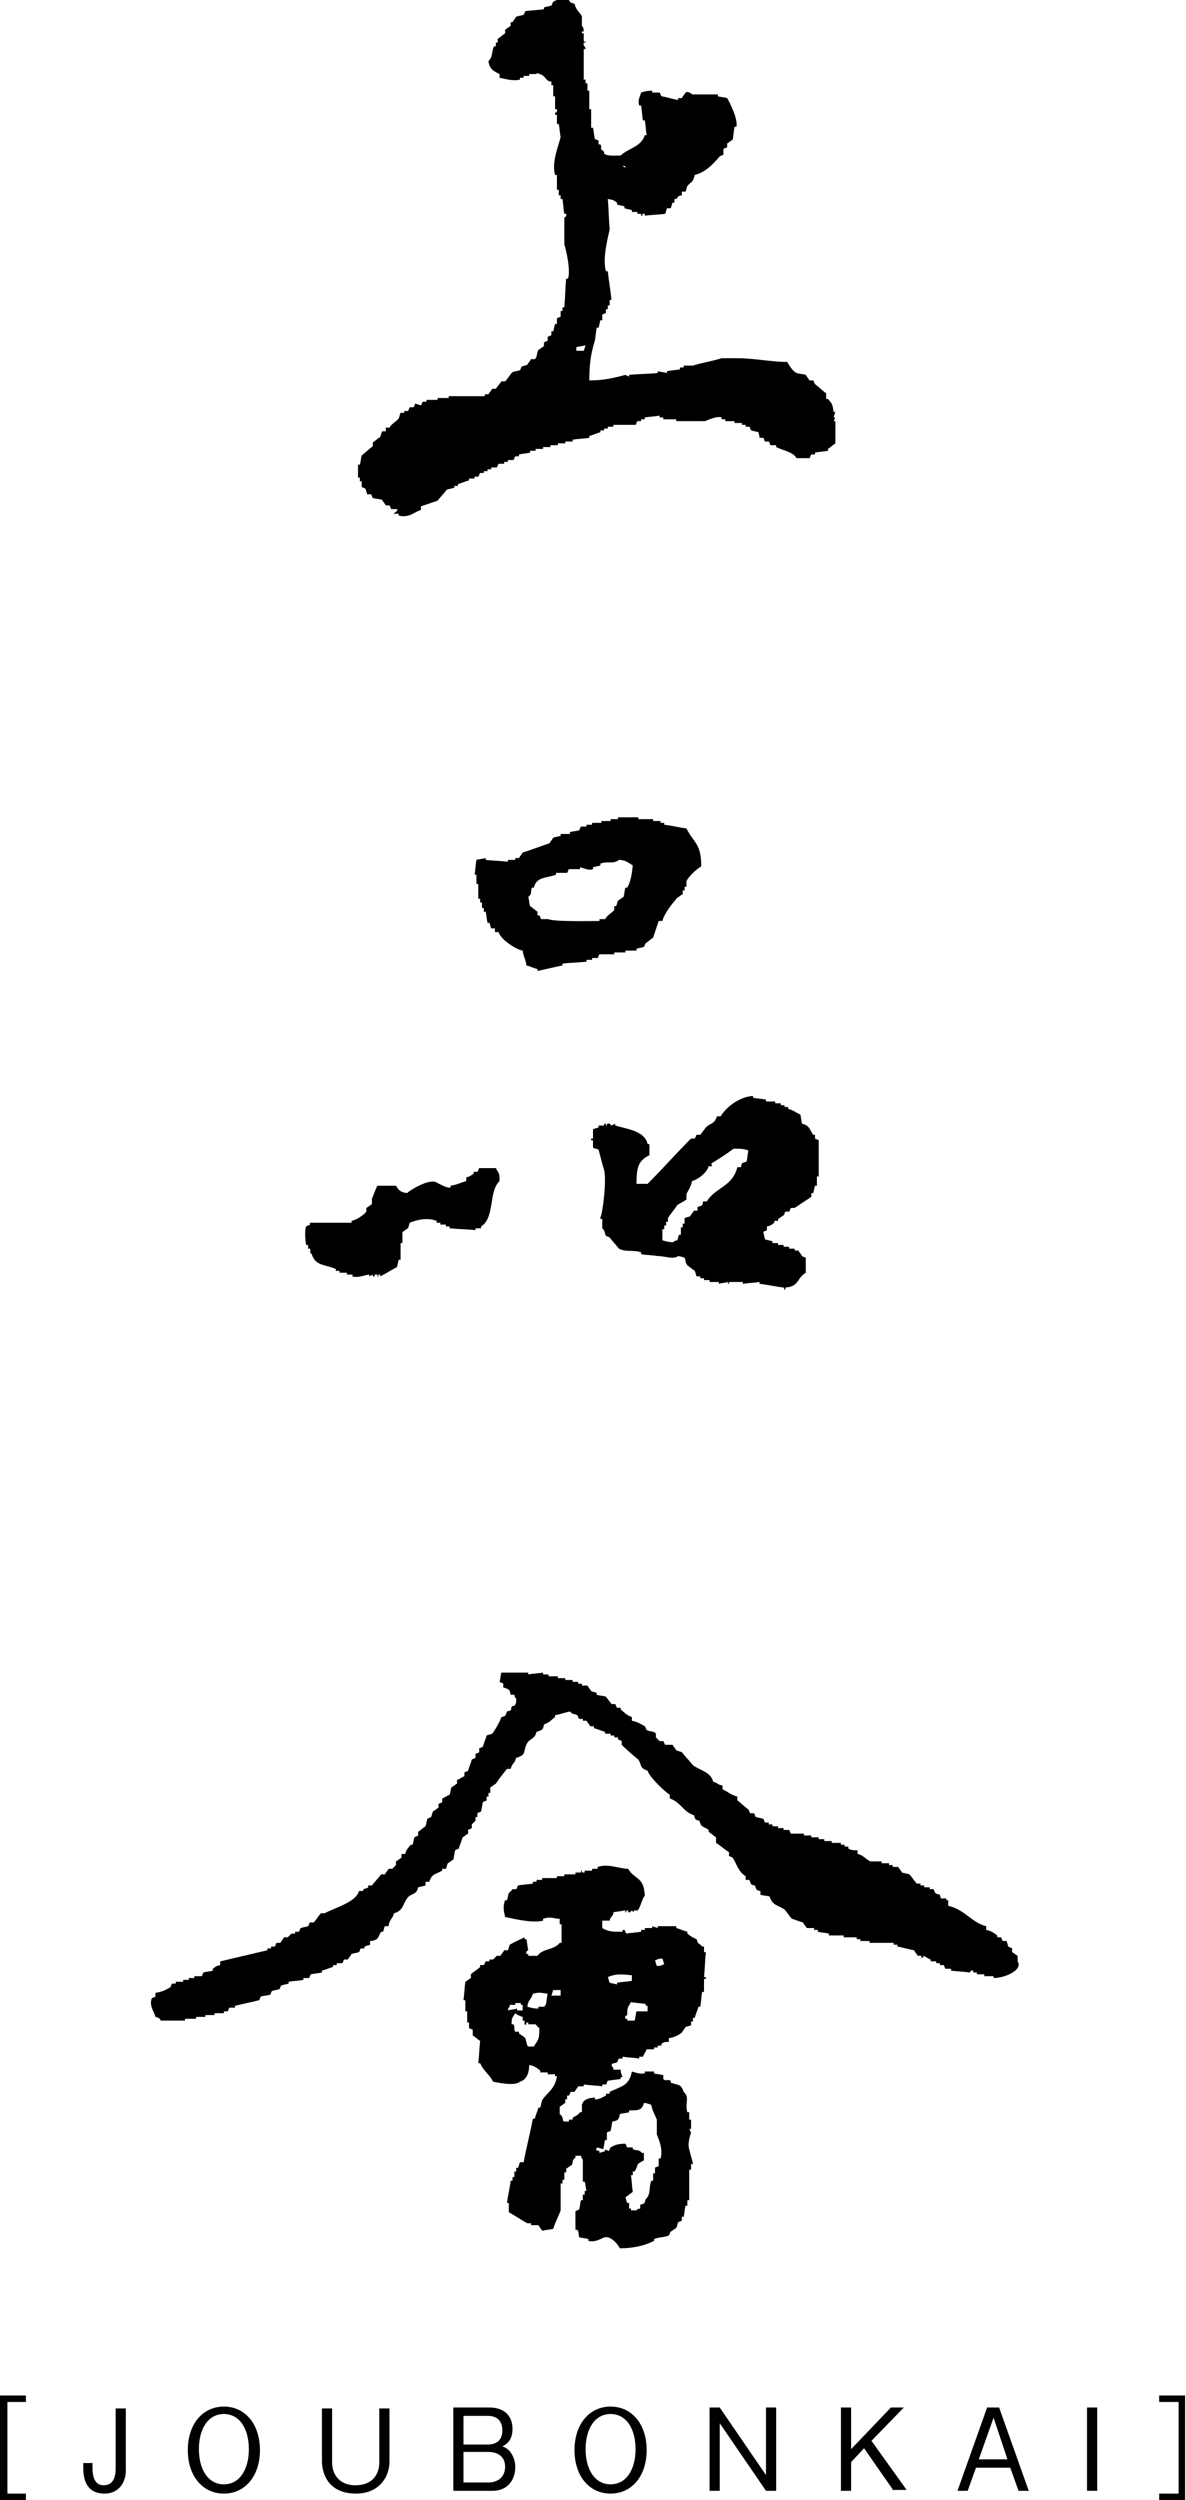 <?xml version="1.0" encoding="utf-8"?>
<!-- Generator: Adobe Illustrator 28.0.0, SVG Export Plug-In . SVG Version: 6.00 Build 0)  -->
<svg version="1.1" id="レイヤー_1" xmlns="http://www.w3.org/2000/svg" xmlns:xlink="http://www.w3.org/1999/xlink" x="0px"
	 y="0px" viewBox="0 0 128.2 270.1" style="enable-background:new 0 0 128.2 270.1;" xml:space="preserve">
<style type="text/css">
	.st0{fill-rule:evenodd;clip-rule:evenodd;}
</style>
<g>
	<g>
		<path d="M2.8,269.4v0.7H0v-11.3h2.8v0.7H0.8v9.9H2.8z"/>
		<path d="M11.3,269.4c-2.1,0-2.3-1.8-2.3-2.8v-0.5H10v0.5c0,0.7,0.1,1.9,1.2,1.9c1.2,0,1.3-1.2,1.3-1.8v-6.5h1.1v6.4
			C13.7,268.1,12.9,269.4,11.3,269.4z"/>
		<path d="M24.2,269.4c-2.3,0-3.9-1.9-3.9-4.7c0-2.8,1.6-4.7,3.9-4.7c2.3,0,3.9,1.9,3.9,4.7C28.1,267.5,26.5,269.4,24.2,269.4z
			 M24.2,260.8c-1.7,0-2.7,1.6-2.7,3.8s1,3.8,2.7,3.8c1.7,0,2.7-1.6,2.7-3.8C26.9,262.4,25.9,260.8,24.2,260.8z"/>
		<path d="M38.5,269.4c-3.4,0-3.7-2.7-3.7-3.5v-5.7h1.1v5.9c0,1.1,0.7,2.4,2.5,2.4c2.4,0,2.6-1.9,2.6-2.4v-5.9h1.1v5.7
			C42.1,267.8,40.8,269.4,38.5,269.4z"/>
		<path d="M53.2,269.1H49v-9h3.9c1.8,0,2.5,1.1,2.5,2.3c0,1.3-0.7,1.7-1.1,1.9c0.3,0.1,0.7,0.3,1,0.8c0.3,0.5,0.4,1,0.4,1.4
			C55.7,267.8,55,269.1,53.2,269.1z M52.7,261h-2.6v3.1h2.6c1,0,1.6-0.5,1.6-1.5C54.3,261.5,53.7,261,52.7,261z M52.8,264.9h-2.7
			v3.3h2.7c0.9,0,1.8-0.5,1.8-1.7C54.6,265.4,53.8,264.9,52.8,264.9z"/>
		<path d="M66,269.4c-2.3,0-3.9-1.9-3.9-4.7c0-2.8,1.6-4.7,3.9-4.7c2.3,0,3.9,1.9,3.9,4.7C69.9,267.5,68.3,269.4,66,269.4z
			 M66,260.8c-1.7,0-2.7,1.6-2.7,3.8s1,3.8,2.7,3.8c1.7,0,2.7-1.6,2.7-3.8C68.7,262.4,67.7,260.8,66,260.8z"/>
		<path d="M82.8,269.1l-5-7.3v7.3h-1.1v-9h1.1l5,7.3v-7.3h1.1v9H82.8z"/>
		<path d="M96.6,269.1l-3.2-4.6l-1.4,1.5v3.1h-1.1v-9h1.1v4.5l4.3-4.5h1.4l-3.5,3.6l3.8,5.3H96.6z"/>
		<path d="M110.1,269.1l-0.9-2.5h-3.7l-0.9,2.5h-1.1l3.2-9h1.3l3.2,9H110.1z M107.4,261.2l-1.6,4.5h3.1L107.4,261.2z"/>
		<path d="M117.5,269.1v-9h1.1v9H117.5z"/>
		<path d="M125.3,259.5v-0.7h2.8v11.3h-2.8v-0.7h2.1v-9.9H125.3z"/>
	</g>
</g>
<path class="st0" d="M62.1,0.4c0.2,0.8,0.6,0.9,0.8,1.4c0,0.3,0,0.7,0,1c0,0,0.2,0.1,0.2,0.6c-0.1,0-0.1,0-0.2,0c0,0.1,0,0.1,0,0.2
	c0.1,0,0.1,0,0.2,0c0,0.3,0,0.5,0,0.8c0.1,0.3,0.2-0.1,0.2,0.2c-0.1,0-0.1,0-0.2,0C63,5,63.3,5,63.3,5.3c-0.1,0-0.1,0-0.2,0
	c0,1.1,0,2.2,0,3.3c0.1,0,0.1,0,0.2,0c0,0.1,0,0.3,0,0.4c0.1,0,0.1,0,0.2,0c0,0.3,0,0.5,0,0.8c0.1,0,0.1,0,0.2,0c0,0.7,0,1.3,0,2
	c0.1,0,0.1,0,0.2,0c0,0.7,0,1.3,0,2c0.1,0,0.1,0,0.2,0c0.1,0.4,0.1,0.8,0.2,1.2c0.1,0.1,0.3,0.1,0.4,0.2c0,0.1,0,0.3,0,0.4
	c0.1,0,0.1,0,0.2,0c0.3,0.7-0.3,0.2,0.4,0.8c0,0.1,0,0.1,0,0.2c0.4,0.3,1.1,0.2,1.8,0.2c0.8-0.8,2.2-0.9,2.6-2.2c0.1,0,0.1,0,0.2,0
	c-0.1-0.5-0.1-1.1-0.2-1.6c-0.1,0-0.1,0-0.2,0c-0.1-0.5-0.1-1-0.2-1.6c-0.1,0-0.1,0-0.2,0c-0.2-0.6,0.1-1,0.2-1.4
	c0.3-0.1,0.6-0.2,1.2-0.2c0,0.1,0,0.1,0,0.2c0.3,0,0.5,0,0.8,0c0.1,0.1,0.1,0.3,0.2,0.4c0.6,0.1,1.2,0.3,1.8,0.4c0-0.1,0-0.1,0-0.2
	c0.1,0,0.3,0,0.4,0c0.1-0.2,0.3-0.4,0.4-0.6c0.4-0.2,0.6,0.2,0.8,0.2c0.9,0,1.8,0,2.7,0c0,0.1,0,0.1,0,0.2c0.3,0.1,0.7,0.1,1,0.2
	c0.3,0.5,1.2,2.3,1,3.1c-0.1,0-0.1,0-0.2,0c-0.1,0.5-0.1,0.9-0.2,1.4c-0.2,0.1-0.4,0.3-0.6,0.4c0,0.1,0,0.3,0,0.4
	c-0.1,0.1-0.3,0.1-0.4,0.2c0,0.2,0,0.4,0,0.6c-0.1,0.1-0.3,0.1-0.4,0.2c-0.7,0.8-1.5,1.7-2.7,2c-0.2,0.9-0.4,0.7-0.8,1.2
	c-0.1,0.2-0.1,0.4-0.2,0.6c-0.1,0-0.3,0-0.4,0c0,0.1,0,0.3,0,0.4c-0.5,0.1-0.3,0.1-0.6,0.4c-0.1,0-0.1,0-0.2,0c0,0.1,0,0.3,0,0.4
	c-0.1,0-0.1,0-0.2,0c-0.1,0.2-0.1,0.4-0.2,0.6c-0.1,0-0.3,0-0.4,0c-0.1,0.2-0.1,0.4-0.2,0.6c-0.7,0.1-1.4,0.1-2.2,0.2
	c0-0.1,0-0.1,0-0.2c-0.1,0-0.1,0-0.2,0c-0.2,0.1,0.1,0.3-0.2,0.2c0-0.1,0-0.1,0-0.2c-0.1,0-0.3,0-0.4,0c0-0.1,0-0.1,0-0.2
	c-0.2,0-0.4,0-0.6,0c0-0.1,0-0.1,0-0.2c-0.3-0.1-0.5-0.1-0.8-0.2c0-0.1,0-0.1,0-0.2c-0.3-0.1-0.5-0.1-0.8-0.2c0-0.1,0-0.1,0-0.2
	c-0.4-0.3-0.4-0.3-1-0.4c0.1,1.1,0.1,2.2,0.2,3.3c-0.2,0.9-0.8,3.2-0.4,4.5c0.1,0,0.1,0,0.2,0c0.1,1,0.3,2.1,0.4,3.1
	c-0.1,0-0.1,0-0.2,0c0,0.2,0,0.4,0,0.6c-0.1,0-0.1,0-0.2,0c0,0.1,0,0.3,0,0.4c-0.1,0-0.1,0-0.2,0c0,0.1,0,0.3,0,0.4
	c-0.1,0.1-0.3,0.1-0.4,0.2c0,0.2,0,0.4,0,0.6c-0.1,0-0.1,0-0.2,0c-0.1,0.3-0.1,0.5-0.2,0.8c-0.1,0-0.1,0-0.2,0
	c-0.1,0.5-0.1,0.9-0.2,1.4c-0.4,1.3-0.6,2.4-0.6,4.3c1.6,0,2.8-0.3,3.9-0.6c0.1,0.1,0.3,0.1,0.4,0.2c0-0.1,0-0.1,0-0.2
	c1-0.1,2.1-0.1,3.1-0.2c0-0.1,0-0.1,0-0.2c0.3,0.1,0.7,0.1,1,0.2c0-0.1,0-0.1,0-0.2c0.5-0.1,0.9-0.1,1.4-0.2c0-0.1,0-0.1,0-0.2
	c0.1,0,0.3,0,0.4,0c0-0.1,0-0.1,0-0.2c0.3,0,0.7,0,1,0c0.9-0.3,2.2-0.5,3.1-0.8c0.5,0,1,0,1.6,0c2.1,0,3.6,0.4,5.5,0.4
	c0.2,0.4,0.6,1,1,1.2c0.3,0.1,0.7,0.1,1,0.2c0.1,0.2,0.3,0.4,0.4,0.6c0.1,0,0.3,0,0.4,0c0.1,0.1,0.1,0.3,0.2,0.4
	c0.4,0.3,0.8,0.7,1.2,1c0,0.2,0,0.4,0,0.6c0.1,0,0.1,0,0.2,0c0.4,0.5,0.5,0.5,0.6,1.4c0.1,0,0.1,0,0.2,0c-0.1,0.2-0.1,0.4-0.2,0.6
	c0.1,0,0.1,0,0.2,0c-0.1,0.1-0.1,0.3-0.2,0.4c0.1,0,0.1,0,0.2,0c0,0.8,0,1.6,0,2.4c-0.3,0.2-0.5,0.4-0.8,0.6c0,0.1,0,0.1,0,0.2
	c-0.5,0.1-0.9,0.1-1.4,0.2c0,0.1,0,0.1,0,0.2c-0.1,0-0.3,0-0.4,0c-0.1,0.1-0.1,0.3-0.2,0.4c-0.5,0-0.9,0-1.4,0
	c-0.4-0.7-1.4-0.8-2.2-1.2c0-0.1,0-0.1,0-0.2c-0.2,0-0.4,0-0.6,0c-0.1-0.1-0.1-0.3-0.2-0.4c-0.1,0-0.3,0-0.4,0
	c-0.1-0.1-0.1-0.3-0.2-0.4c-0.1,0-0.3,0-0.4,0C82.1,47,82,46.9,82,46.7c-0.3-0.1-0.5-0.1-0.8-0.2c-0.1-0.1-0.1-0.3-0.2-0.4
	c-0.1,0-0.3,0-0.4,0c0-0.1,0-0.1,0-0.2c-0.1,0-0.3,0-0.4,0c0-0.1,0-0.1,0-0.2c-0.3,0-0.5,0-0.8,0c0-0.1,0-0.1,0-0.2
	c-0.3,0-0.7,0-1,0c0-0.1,0-0.1,0-0.2c-0.1,0-0.3,0-0.4,0c0-0.1,0-0.1,0-0.2c-0.5-0.2-1.5,0.3-1.8,0.4c-1,0-2.1,0-3.1,0
	c0-0.1,0-0.1,0-0.2c-0.5,0-0.9,0-1.4,0c0-0.1,0-0.1,0-0.2c-0.1,0-0.3,0-0.4,0c0-0.1,0-0.1,0-0.2c-0.5,0.1-1,0.1-1.6,0.2
	c0,0.1,0,0.1,0,0.2c-0.1,0-0.3,0-0.4,0c0,0.1,0,0.1,0,0.2c-0.1,0-0.3,0-0.4,0c-0.1,0.1-0.1,0.3-0.2,0.4c-0.8,0-1.6,0-2.4,0
	c0,0.1,0,0.1,0,0.2c-0.2,0-0.4,0-0.6,0c0,0.1,0,0.1,0,0.2c-0.1,0-0.3,0-0.4,0c0,0.1,0,0.1,0,0.2c-0.1,0-0.3,0-0.4,0
	c0,0.1,0,0.1,0,0.2c-0.4,0.1-0.8,0.3-1.2,0.4c0,0.1,0,0.1,0,0.2c-0.6,0.1-1.2,0.1-1.8,0.2c0,0.1,0,0.1,0,0.2c-0.3,0-0.5,0-0.8,0
	c0,0.1,0,0.1,0,0.2c-0.3,0-0.5,0-0.8,0c0,0.1,0,0.1,0,0.2c-0.3,0-0.5,0-0.8,0c0,0.1,0,0.1,0,0.2c-0.3,0-0.5,0-0.8,0
	c0,0.1,0,0.1,0,0.2c-0.3,0-0.5,0-0.8,0c0,0.1,0,0.1,0,0.2c-0.2,0-0.4,0-0.6,0c0,0.1,0,0.1,0,0.2c-0.4,0.1-0.8,0.1-1.2,0.2
	c0,0.1,0,0.1,0,0.2c-0.1,0-0.3,0-0.4,0c-0.1,0.1-0.1,0.3-0.2,0.4c-0.2,0-0.4,0-0.6,0c0,0.1,0,0.1,0,0.2c-0.1,0-0.3,0-0.4,0
	c0,0.1,0,0.1,0,0.2c-0.2,0-0.4,0-0.6,0c-0.1,0.1-0.1,0.3-0.2,0.4c-0.2,0-0.4,0-0.6,0c0,0.1,0,0.1,0,0.2c-0.1,0-0.3,0-0.4,0
	c0,0.1,0,0.1,0,0.2c-0.1,0-0.3,0-0.4,0c0,0.1,0,0.1,0,0.2c-0.1,0-0.3,0-0.4,0c-0.1,0.1-0.1,0.3-0.2,0.4c-0.1,0-0.3,0-0.4,0
	c0,0.1,0,0.1,0,0.2c-0.2,0-0.4,0-0.6,0c0,0.1,0,0.1,0,0.2c-0.4,0.1-0.8,0.3-1.2,0.4c0,0.1,0,0.1,0,0.2c-0.1,0-0.3,0-0.4,0
	c0,0.1,0,0.1,0,0.2c-0.3,0.1-0.5,0.1-0.8,0.2c-0.3,0.4-0.7,0.8-1,1.2c-0.6,0.2-1.2,0.4-1.8,0.6c0,0.1,0,0.3,0,0.4
	c-0.7,0.2-1.3,0.9-2.4,0.6c0-0.1,0-0.1,0-0.2c-0.2,0-0.4,0-0.6,0C43,55.2,43,55.1,42.9,55c-0.2,0-0.4,0-0.6,0
	c-0.1-0.1-0.1-0.3-0.2-0.4c-0.1,0-0.3,0-0.4,0c-0.1-0.2-0.3-0.4-0.4-0.6c-0.3-0.1-0.7-0.1-1-0.2c-0.1-0.1-0.1-0.3-0.2-0.4
	c-0.1,0-0.3,0-0.4,0c-0.1-0.2-0.1-0.4-0.2-0.6c-0.1-0.1-0.3-0.1-0.4-0.2c0-0.2,0-0.4,0-0.6c-0.1,0-0.1,0-0.2,0c0-0.1,0-0.3,0-0.4
	c-0.1,0-0.1,0-0.2,0c0-0.5,0-0.9,0-1.4c0.1,0,0.1,0,0.2,0c0.1-0.3,0.1-0.7,0.2-1c0.4-0.3,0.8-0.7,1.2-1c0-0.1,0-0.3,0-0.4
	c0.3-0.2,0.5-0.4,0.8-0.6c0.1-0.2,0.1-0.4,0.2-0.6c0.1,0,0.3,0,0.4,0c0-0.1,0-0.3,0-0.4c0.1,0,0.3,0,0.4,0c0.3-0.5,0.7-0.6,1-1
	c0.1-0.2,0.1-0.4,0.2-0.6c0.1,0,0.3,0,0.4,0c0-0.1,0-0.1,0-0.2c0.1,0,0.3,0,0.4,0c0.1-0.1,0.1-0.3,0.2-0.4c0.1,0,0.3,0,0.4,0
	c0.1-0.1,0.1-0.3,0.2-0.4c0.2,0.1,0.4,0.1,0.6,0.2c0.1-0.1,0.1-0.3,0.2-0.4c0.1,0,0.3,0,0.4,0c0-0.1,0-0.1,0-0.2c0.4,0,0.8,0,1.2,0
	c0-0.1,0-0.1,0-0.2c0.4,0,0.8,0,1.2,0c0-0.1,0-0.1,0-0.2c1.3,0,2.6,0,3.9,0c0-0.1,0-0.1,0-0.2c0.1,0,0.3,0,0.4,0
	c0.1-0.2,0.3-0.4,0.4-0.6c0.1,0,0.3,0,0.4,0c0.2-0.3,0.4-0.5,0.6-0.8c0.1,0,0.3,0,0.4,0c0.3-0.3,0.5-0.7,0.8-1
	c0.3-0.1,0.5-0.1,0.8-0.2c0.1-0.1,0.1-0.3,0.2-0.4c0.2-0.1,0.4-0.1,0.6-0.2c0.1-0.2,0.3-0.4,0.4-0.6c0.1,0,0.3,0,0.4,0
	c0.3-0.2,0.2-0.7,0.4-1c0.2-0.1,0.4-0.3,0.6-0.4c0-0.1,0-0.3,0-0.4c0.1-0.1,0.3-0.1,0.4-0.2c0-0.1,0-0.3,0-0.4
	c0.1-0.1,0.3-0.1,0.4-0.2c0-0.1,0-0.3,0-0.4c0.1,0,0.1,0,0.2,0c0.1-0.3,0.1-0.5,0.2-0.8c0.1,0,0.1,0,0.2,0c0-0.2,0-0.4,0-0.6
	c0.1-0.1,0.3-0.1,0.4-0.2c0-0.2,0-0.4,0-0.6c0.1,0,0.1,0,0.2,0c0-0.1,0-0.3,0-0.4c0.1,0,0.1,0,0.2,0c0.1-1.1,0.1-2.1,0.2-3.1
	c0.1,0,0.1,0,0.2,0c0.3-0.9-0.2-3.1-0.4-3.7c0-1,0-2,0-2.9c0,0,0.3-0.1,0.2-0.4c-0.1,0-0.1,0-0.2,0c-0.1-0.5-0.1-1-0.2-1.6
	c-0.1,0-0.1,0-0.2,0c0-0.1,0-0.3,0-0.4c-0.1,0-0.1,0-0.2,0c0-0.2,0-0.4,0-0.6c-0.1,0-0.1,0-0.2,0c0-0.5,0-1,0-1.6
	c-0.1,0-0.1,0-0.2,0c-0.4-1.4,0.4-3.2,0.6-4.1c-0.1-0.5-0.1-0.9-0.2-1.4c-0.1,0-0.1,0-0.2,0c0-0.3,0-0.7,0-1c-0.1,0-0.1,0-0.2,0
	c0-0.1,0-0.1,0-0.2c0,0,0.3-0.1,0.2-0.4c-0.1,0-0.1,0-0.2,0c0-0.5,0-0.9,0-1.4c-0.1,0-0.1,0-0.2,0c0-0.4,0-0.8,0-1.2
	c-0.1,0-0.1,0-0.2,0c0-0.1,0-0.3,0-0.4c-0.1,0-0.1,0-0.2,0C58.8,8.5,59,8.1,58,7.9C58,7.9,58,8,58,8c-0.3,0-0.5,0-0.8,0
	c0,0.1,0,0.1,0,0.2c-0.2,0-0.4,0-0.6,0c0,0.1,0,0.1,0,0.2c-0.1,0-0.3,0-0.4,0c0,0.1,0,0.1,0,0.2c-0.7,0.2-1.7-0.1-2.2-0.2
	c0-0.1,0-0.3,0-0.4c-0.6-0.3-1.1-0.5-1.2-1.4c0.5-0.5,0.3-0.9,0.6-1.6c0.1,0,0.1,0,0.2,0c0-0.1,0-0.3,0-0.4c0.1,0,0.1,0,0.2,0
	c0-0.1,0-0.3,0-0.4c0.3-0.2,0.5-0.4,0.8-0.6c0-0.1,0-0.3,0-0.4c0.2-0.1,0.4-0.3,0.6-0.4c0-0.1,0-0.3,0-0.4c0.1,0,0.1,0,0.2,0
	c0.1-0.2,0.3-0.4,0.4-0.6c0.3-0.1,0.5-0.1,0.8-0.2c0.1-0.1,0.1-0.3,0.2-0.4c0.7-0.1,1.3-0.1,2-0.2c0-0.1,0-0.1,0-0.2
	c0.3-0.1,0.5-0.1,0.8-0.2c0.1-0.1,0.1-0.3,0.2-0.4c0.4-0.3,1-0.3,1.6-0.4C61.6,0.3,61.7,0.3,62.1,0.4z M67.7,18.1
	c-0.4-0.1-0.2,0-0.4-0.2C67.6,18,67.4,17.8,67.7,18.1z M63.3,37.3c-0.1,0.2-0.1,0.4-0.2,0.6c-0.3,0-0.5,0-0.8,0c0-0.1,0-0.3,0-0.4
	C62.7,37.4,63,37.4,63.3,37.3z M71.6,99.5c-0.1,0-0.3,0-0.4,0c-0.2,0.6-0.4,1.2-0.6,1.8c-0.3,0.2-0.5,0.4-0.8,0.6
	c-0.1,0.1-0.1,0.3-0.2,0.4c-0.3,0.1-0.5,0.1-0.8,0.2c0,0.1,0,0.1,0,0.2c-0.4,0-0.8,0-1.2,0c0,0.1,0,0.1,0,0.2c-0.4,0-0.8,0-1.2,0
	c0,0.1,0,0.1,0,0.2c-0.5,0-1,0-1.6,0c-0.1,0.1-0.1,0.3-0.2,0.4c-0.2,0-0.4,0-0.6,0c0,0.1,0,0.1,0,0.2c-0.2,0-0.4,0-0.6,0
	c0,0.1,0,0.1,0,0.2c-0.9,0.1-1.7,0.1-2.6,0.2c0,0.1,0,0.1,0,0.2c-0.9,0.2-1.8,0.4-2.7,0.6c0-0.1,0-0.1,0-0.2
	c-0.4-0.1-0.8-0.3-1.2-0.4c-0.1-0.8-0.3-0.8-0.4-1.6c-0.7-0.1-2.4-1.2-2.6-2c-0.1,0-0.3,0-0.4,0c0-0.1,0-0.3,0-0.4
	c-0.1,0-0.3,0-0.4,0c-0.1-0.2-0.1-0.4-0.2-0.6c-0.1,0-0.1,0-0.2,0c-0.1-0.4-0.1-0.8-0.2-1.2c-0.1,0-0.1,0-0.2,0c0-0.1,0-0.3,0-0.4
	c-0.1,0-0.1,0-0.2,0c0-0.2,0-0.4,0-0.6c-0.1,0-0.1,0-0.2,0c0-0.1,0-0.3,0-0.4c-0.1,0-0.1,0-0.2,0c0-0.5,0-1,0-1.6
	c-0.1,0-0.1,0-0.2,0c0-0.3,0-0.7,0-1c-0.1,0-0.1,0-0.2,0c0.1-0.5,0.1-1.1,0.2-1.6c0.3-0.1,0.7-0.1,1-0.2c0,0.1,0,0.1,0,0.2
	c0.8,0.1,1.6,0.1,2.4,0.2c0-0.1,0-0.1,0-0.2c0.3,0,0.5,0,0.8,0c0-0.1,0-0.1,0-0.2c0.1,0,0.3,0,0.4,0c0.1-0.2,0.3-0.4,0.4-0.6
	c1-0.3,2-0.7,2.9-1c0.1-0.2,0.3-0.4,0.4-0.6c0.3-0.1,0.5-0.1,0.8-0.2c0-0.1,0-0.1,0-0.2c0.3,0,0.7,0,1,0c0-0.1,0-0.1,0-0.2
	c0.3-0.1,0.7-0.1,1-0.2c0.1-0.1,0.1-0.3,0.2-0.4c0.2,0,0.4,0,0.6,0c0-0.1,0-0.1,0-0.2c0.2,0,0.4,0,0.6,0c0-0.1,0-0.1,0-0.2
	c0.3,0,0.7,0,1,0c0-0.1,0-0.1,0-0.2c0.3,0,0.7,0,1,0c0-0.1,0-0.1,0-0.2c0.3,0,0.5,0,0.8,0c0-0.1,0-0.1,0-0.2c0.7,0,1.4,0,2.2,0
	c0,0.1,0,0.1,0,0.2c0.5,0,1,0,1.6,0c0,0.1,0,0.1,0,0.2c0.3,0,0.5,0,0.8,0c0,0.1,0,0.1,0,0.2c0.1,0,0.3,0,0.4,0c0,0.1,0,0.1,0,0.2
	c0.8,0.1,1.6,0.3,2.4,0.4c0.8,1.6,1.6,1.6,1.6,4.1c-0.5,0.3-1.3,1-1.6,1.6c0,0.2,0,0.4,0,0.6c-0.1,0-0.1,0-0.2,0c0,0.1,0,0.3,0,0.4
	c-0.1,0-0.1,0-0.2,0c0,0.1,0,0.3,0,0.4c-0.2,0.1-0.4,0.3-0.6,0.4C72.6,97.7,71.8,98.7,71.6,99.5z M68.4,93.5
	c-0.1,0.9-0.2,1.7-0.6,2.4c-0.1,0-0.1,0-0.2,0c-0.1,0.3-0.1,0.7-0.2,1c-0.2,0.1-0.4,0.3-0.6,0.4c-0.1,0.2-0.1,0.4-0.2,0.6
	c-0.1,0-0.1,0-0.2,0c0,0.1,0,0.3,0,0.4c-0.2,0.3-0.7,0.5-1,1c-0.2,0-0.4,0-0.6,0c0,0.1,0,0.1,0,0.2c-0.3,0-5.1,0.1-5.5-0.2
	c-0.3,0-0.5,0-0.8,0c-0.1-0.1-0.1-0.3-0.2-0.4c-0.1,0-0.1,0-0.2,0c0-0.1,0-0.3,0-0.4c-0.3-0.2-0.5-0.4-0.8-0.6
	c-0.1-0.3-0.1-0.7-0.2-1c0.5-0.4,0.2-0.6,0.4-1c0.1,0,0.1,0,0.2,0c0.3-1.2,1.3-1,2.4-1.4c0-0.1,0-0.1,0-0.2c0.4,0,0.8,0,1.2,0
	c0.1-0.1,0.1-0.3,0.2-0.4c0.4,0,0.8,0,1.2,0c0-0.1,0-0.1,0-0.2c0.2,0,0.9,0.4,1.4,0.2c0-0.1,0-0.1,0-0.2c0.3-0.1,0.5-0.1,0.8-0.2
	c0-0.1,0-0.1,0-0.2c0.8-0.3,1.4,0.1,2-0.4C67.6,92.9,67.9,93.2,68.4,93.5z M86.5,120.4c0.1,0.3,0.1,0.7,0.2,1
	c0.8,0.2,0.8,0.6,1.2,1.2c0.1,0,0.1,0,0.2,0c0,0.1,0,0.3,0,0.4c0.1,0.1,0.3,0.1,0.4,0.2c0,1.3,0,2.6,0,3.9c-0.1,0-0.1,0-0.2,0
	c0,0.3,0,0.7,0,1c-0.1,0-0.1,0-0.2,0c-0.1,0.3-0.1,0.5-0.2,0.8c-0.1,0-0.1,0-0.2,0c0,0.1,0,0.3,0,0.4c-0.6,0.4-1.2,0.8-1.8,1.2
	c-0.1,0-0.3,0-0.4,0c-0.1,0.1-0.1,0.3-0.2,0.4c-0.1,0-0.3,0-0.4,0c-0.1,0.1-0.1,0.3-0.2,0.4c-0.2,0.1-0.4,0.3-0.6,0.4
	c0,0.1,0,0.1,0,0.2c-0.1,0-0.3,0-0.4,0c0,0.1,0,0.1,0,0.2c-0.3,0.2-0.3,0.3-0.8,0.4c0,0.1,0,0.3,0,0.4c-0.1,0.1-0.3,0.1-0.4,0.2
	c0.1,0.3,0.1,0.5,0.2,0.8c0.3,0.1,0.5,0.1,0.8,0.2c0,0.1,0,0.1,0,0.2c0.2,0,0.4,0,0.6,0c0,0.1,0,0.1,0,0.2c0.2,0,0.4,0,0.6,0
	c0,0.1,0,0.1,0,0.2c0.2,0,0.4,0,0.6,0c0,0.1,0,0.1,0,0.2c0.2,0,0.4,0,0.6,0c0,0.1,0,0.1,0,0.2c0.1,0,0.3,0,0.4,0
	c0.1,0.2,0.3,0.4,0.4,0.6c0.1,0.1,0.3,0.1,0.4,0.2c0,0.5,0,1,0,1.6c-1,0.6-0.7,1.5-2.2,1.6c0,0.1,0,0.1,0,0.2
	c-0.3,0.1,0-0.1-0.2-0.2c-0.9-0.1-1.7-0.3-2.6-0.4c0-0.1,0-0.1,0-0.2c-0.6,0.1-1.2,0.1-1.8,0.2c0-0.1,0-0.1,0-0.2
	c-0.5,0-0.9,0-1.4,0c-0.3,0.1,0.1,0.2-0.2,0.2c0-0.1,0-0.1,0-0.2c-0.3,0.1-0.7,0.1-1,0.2c0-0.1,0-0.1,0-0.2c-0.3,0-0.7,0-1,0
	c0-0.1,0-0.1,0-0.2c-0.2,0-0.4,0-0.6,0c0-0.1,0-0.1,0-0.2c-0.1,0-0.3,0-0.4,0c0-0.1,0-0.1,0-0.2c-0.1,0-0.3,0-0.4,0
	c-0.1-0.2-0.1-0.4-0.2-0.6c-0.3-0.2-0.5-0.4-0.8-0.6c-0.5-0.7,0.2-0.8-1-1c-0.5,0.4-1.4,0-2.2,0c-0.6-0.1-1.2-0.1-1.8-0.2
	c0-0.1,0-0.1,0-0.2c-0.8-0.3-1.7,0-2.4-0.4c-0.3-0.4-0.7-0.8-1-1.2c-0.1-0.1-0.3-0.1-0.4-0.2c-0.2-0.3,0-0.4-0.4-0.8
	c0-0.3,0-0.7,0-1c-0.1,0-0.1,0-0.2,0c0-0.1,0-0.1,0-0.2c0.2-0.2,0.7-3.8,0.4-5.1c-0.1-0.3-0.4-1.4-0.6-2.2c-0.2-0.1-0.4-0.1-0.6-0.2
	c0-0.3,0-0.5,0-0.8c-0.1,0-0.1,0-0.2,0c0-0.1,0-0.1,0-0.2c0.1,0,0.1,0,0.2,0c0-0.3,0-0.7,0-1c0.2-0.1,0.4-0.1,0.6-0.2
	c0-0.1,0-0.1,0-0.2c0.2,0,0.4,0,0.6,0c0-0.1,0-0.1,0-0.2c0.1,0,0.1,0,0.2,0c0,0.1,0,0.1,0,0.2c0.3,0-0.1-0.1,0.2-0.2
	c0.3-0.1,0.3,0.2,0.4,0.2c0.1-0.1,0.3-0.1,0.4-0.2c0,0.1,0,0.1,0,0.2c1.4,0.4,3.2,0.6,3.5,2c0.1,0,0.1,0,0.2,0c0,0.4,0,0.8,0,1.2
	c-1.2,0.6-1.4,1.3-1.4,3.1c0.4,0,0.8,0,1.2,0c1.6-1.6,3.1-3.3,4.7-4.9c0.1,0,0.3,0,0.4,0c0.1-0.1,0.1-0.3,0.2-0.4c0.1,0,0.3,0,0.4,0
	c0.2-0.3,0.4-0.5,0.6-0.8c0.5-0.5,0.9-0.3,1.2-1.2c0.1,0,0.3,0,0.4,0c0.6-1,2-2.1,3.5-2.2c0,0.1,0,0.1,0,0.2
	c0.5,0.1,0.9,0.1,1.4,0.2c0,0.1,0,0.1,0,0.2c0.3,0,0.7,0,1,0c0,0.1,0,0.1,0,0.2c0.2,0,0.4,0,0.6,0c0,0.1,0,0.1,0,0.2
	c0.1,0,0.3,0,0.4,0c0,0.1,0,0.1,0,0.2c0.1,0,0.3,0,0.4,0c0,0.1,0,0.1,0,0.2C85.9,120,86,120.2,86.5,120.4z M76.9,125.7
	c0.8-0.5,1.6-1,2.4-1.6c0.7,0,1.1,0,1.6,0.2c-0.1,0.4-0.1,0.8-0.2,1.2c-0.5,0.2-0.5,0-0.6,0.6c-0.1,0-0.3,0-0.4,0
	c-0.5,2.1-2.4,2.2-3.3,3.7c-0.1,0-0.3,0-0.4,0c-0.1,0.5,0,0.4-0.6,0.6c0,0.1,0,0.3,0,0.4c-0.1,0-0.3,0-0.4,0
	c-0.1,0.2-0.3,0.4-0.4,0.6c-0.2,0.1-0.4,0.1-0.6,0.2c0,0.2,0,0.4,0,0.6c-0.1,0-0.1,0-0.2,0c0,0.1,0,0.3,0,0.4c-0.1,0-0.1,0-0.2,0
	c0,0.3,0,0.5,0,0.8c-0.1,0-0.1,0-0.2,0c-0.1,0.2-0.1,0.4-0.2,0.6c-0.4,0.1-0.2,0-0.4,0.2c-0.6,0-0.8-0.1-1.2-0.2c0-0.4,0-0.8,0-1.2
	c0.1,0,0.1,0,0.2,0c0-0.1,0-0.3,0-0.4c0.1,0,0.1,0,0.2,0c0-0.1,0-0.3,0-0.4c0.1,0,0.1,0,0.2,0c0-0.1,0-0.3,0-0.4
	c0.3-0.5,0.7-0.9,1-1.4c0.3-0.2,0.7-0.4,1-0.6c0-0.2,0-0.4,0-0.6c0.2-0.4,0.5-0.8,0.6-1.4c0.7-0.2,1.6-0.9,1.8-1.6
	c0.1,0,0.3,0,0.4,0C76.9,125.9,76.9,125.8,76.9,125.7z M50.4,127.6c0-0.1,0-0.3,0-0.4c0.4-0.1,0.5-0.2,0.8-0.4c0-0.1,0-0.1,0-0.2
	c0.1,0,0.3,0,0.4,0c0.1-0.1,0.1-0.3,0.2-0.4c0.6,0,1.2,0,1.8,0c0.3,0.6,0.4,0.4,0.4,1.4c-1.2,1.1-0.5,4-2,4.9c0,0.1,0,0.1,0,0.2
	c-0.2,0-0.4,0-0.6,0c0,0.1,0,0.1,0,0.2c-0.9-0.1-1.8-0.1-2.8-0.2c0-0.1,0-0.1,0-0.2c-0.1,0-0.3,0-0.4,0c0-0.1,0-0.1,0-0.2
	c-0.2,0-0.4,0-0.6,0c0-0.1,0-0.1,0-0.2c-0.1,0-0.3,0-0.4,0c0-0.1,0-0.1,0-0.2c-1-0.4-2.2-0.1-2.9,0.2c-0.1,0.2-0.1,0.4-0.2,0.6
	c-0.2,0.1-0.4,0.3-0.6,0.4c0,0.4,0,0.8,0,1.2c-0.1,0-0.1,0-0.2,0c0,0.6,0,1.2,0,1.8c-0.1,0-0.1,0-0.2,0c-0.1,0.3-0.1,0.5-0.2,0.8
	c-0.6,0.3-1.2,0.7-1.8,1c0-0.1,0-0.1,0-0.2c-0.1,0-0.1,0-0.2,0c0,0.1,0,0.1,0,0.2c-0.3,0.1,0.1-0.2-0.2-0.2c-0.1,0-0.1,0-0.2,0
	c0,0.1,0,0.1,0,0.2c-0.1,0-0.1,0-0.2,0c0-0.1,0-0.1,0-0.2c-0.1,0.1-0.3,0.1-0.4,0.2c0-0.1,0-0.1,0-0.2c-0.3,0-1.2,0.4-1.8,0.2
	c0-0.1,0-0.1,0-0.2c-0.2,0-0.4,0-0.6,0c0-0.1,0-0.1,0-0.2c-0.3,0-0.5,0-0.8,0c0-0.1,0-0.1,0-0.2c-0.1,0-0.3,0-0.4,0
	c0-0.1,0-0.1,0-0.2c-1.1-0.5-2.2-0.3-2.6-1.6c-0.4-0.4,0-0.1-0.2-0.6c-0.1,0-0.1,0-0.2,0c0-0.1,0-0.3,0-0.4c-0.1,0-0.1,0-0.2,0
	c-0.1-0.3-0.2-1.7,0-2c0.1-0.1,0.3-0.1,0.4-0.2c0-0.1,0-0.1,0-0.2c1.5,0,3,0,4.5,0c0-0.1,0-0.1,0-0.2c0.5-0.1,1.3-0.6,1.6-1
	c0-0.1,0-0.3,0-0.4c0.2-0.1,0.4-0.3,0.6-0.4c0-0.2,0-0.4,0-0.6c0.1-0.2,0.5-1.3,0.6-1.4c0.7,0,1.3,0,2,0c0.3,0.5,0.5,0.7,1.2,0.8
	c0.3-0.3,2.2-1.5,3.1-1.2c0.2,0.1,1.2,0.7,1.6,0.6c0-0.1,0-0.1,0-0.2C49.4,128,49.7,127.8,50.4,127.6z M92.6,209.5
	c0-0.1,0-0.1,0-0.2c-0.5,0-0.9,0-1.4,0c0-0.1,0-0.1,0-0.2c-0.5,0-1.1,0-1.6,0c0-0.1,0-0.1,0-0.2c-0.4-0.1-0.8-0.1-1.2-0.2
	c0-0.1,0-0.1,0-0.2c-0.1,0-0.3,0-0.4,0c0-0.1,0-0.1,0-0.2c-0.3,0-0.5,0-0.8,0c-0.1-0.2-0.3-0.4-0.4-0.6c-0.4-0.1-0.8-0.3-1.2-0.4
	c-0.3-0.3-0.5-0.7-0.8-1c-0.7-0.5-1.3-0.4-1.6-1.4c-0.3-0.1-0.7-0.1-1-0.2c0-0.1,0-0.3,0-0.4c-0.5-0.1-0.4-0.1-0.6-0.6
	c-0.5-0.1-0.4-0.1-0.6-0.6c-0.1,0-0.3,0-0.4,0c0-0.1,0-0.3,0-0.4c-0.8-0.5-0.9-1.2-1.4-2c-0.1-0.1-0.3-0.1-0.4-0.2
	c0-0.1,0-0.3,0-0.4c-0.5-0.3-0.9-0.7-1.4-1c0-0.2,0-0.4,0-0.6c-0.3-0.2-0.5-0.4-0.8-0.6c0-0.1,0-0.1,0-0.2c-0.5-0.4-0.8-0.2-1-1
	c-0.5-0.1-0.4-0.1-0.6-0.6c-1.1-0.3-1.4-1.4-2.6-1.8c0-0.1,0-0.3,0-0.4c-0.5-0.3-2.2-1.9-2.4-2.6c-0.9-0.3-0.6-0.6-1-1.2
	c-0.6-0.5-1.2-1-1.8-1.6c0-0.1,0-0.3,0-0.4c-0.1-0.1-0.3-0.1-0.4-0.2c0-0.1,0-0.1,0-0.2c-0.1,0-0.3,0-0.4,0c0-0.1,0-0.1,0-0.2
	c-0.1,0-0.3,0-0.4,0c0-0.1,0-0.1,0-0.2c-0.2,0-0.4,0-0.6,0c0-0.1,0-0.1,0-0.2c-0.4-0.1-0.8-0.3-1.2-0.4c0-0.1,0-0.1,0-0.2
	c-0.1,0-0.3,0-0.4,0c-0.1-0.2-0.3-0.4-0.4-0.6c-0.1,0-0.3,0-0.4,0c0-0.1,0-0.1,0-0.2c-0.1,0-0.3,0-0.4,0c-0.1-0.1-0.1-0.3-0.2-0.4
	c-0.4-0.2-0.4,0-0.8-0.4c-0.5,0.1-1,0.3-1.6,0.4c0,0.1,0,0.1,0,0.2c-0.4,0.3-0.6,0.6-1.2,0.8c-0.1,0.6-0.2,0.6-0.8,0.8
	c-0.2,0.8-0.7,0.7-1,1.2c-0.5,0.8,0,1.3-1.2,1.6c-0.2,0.7-0.4,0.5-0.6,1.2c-0.1,0-0.3,0-0.4,0c-0.4,0.5-0.8,1-1.2,1.6
	c-0.2,0.1-0.4,0.3-0.6,0.4c0,0.2,0,0.4,0,0.6c-0.1,0-0.1,0-0.2,0c0,0.1,0,0.3,0,0.4c-0.1,0-0.1,0-0.2,0c0,0.1,0,0.3,0,0.4
	c-0.1,0.1-0.3,0.1-0.4,0.2c-0.1,0.3-0.1,0.7-0.2,1c-0.1,0.1-0.3,0.1-0.4,0.2c0,0.1,0,0.3,0,0.4c-0.1,0-0.1,0-0.2,0
	c0,0.1,0,0.3,0,0.4l-0.4,0.4c0,0.1,0,0.3,0,0.4c-0.1,0.1-0.3,0.1-0.4,0.2c0,0.1,0,0.3,0,0.4c-0.2,0.1-0.4,0.3-0.6,0.4
	c-0.1,0.4-0.3,0.8-0.4,1.2c-0.1,0.1-0.3,0.1-0.4,0.2c-0.1,0.3-0.1,0.7-0.2,1c-0.2,0.1-0.4,0.3-0.6,0.4c-0.1,0.2-0.1,0.4-0.2,0.6
	c-0.1,0-0.3,0-0.4,0c0,0.1,0,0.1,0,0.2c-0.7,0.4-1.1,0.3-1.4,1.2c-0.1,0-0.3,0-0.4,0c0,0.1,0,0.3,0,0.4c-0.3,0.1-0.5,0.1-0.8,0.2
	c-0.2,0.9-0.8,0.6-1.2,1.2c-0.5,0.7-0.4,1.3-1.4,1.6c-0.2,0.7-0.5,0.6-0.6,1.4c-0.1,0-0.3,0-0.4,0c-0.1,0.2-0.1,0.4-0.2,0.6
	c-0.1,0-0.1,0-0.2,0c-0.4,0.6-0.2,0.9-1.2,1c0,0.1,0,0.3,0,0.4c-0.2,0.1-0.4,0.1-0.6,0.2c0,0.1,0,0.1,0,0.2c-0.1,0-0.3,0-0.4,0
	c-0.1,0.1-0.1,0.3-0.2,0.4c-0.3,0.1-0.5,0.1-0.8,0.2c-0.1,0.2-0.3,0.4-0.4,0.6c-0.1,0-0.3,0-0.4,0c-0.1,0.1-0.1,0.3-0.2,0.4
	c-0.2,0-0.4,0-0.6,0c0,0.1,0,0.1,0,0.2c-0.1,0-0.3,0-0.4,0c0,0.1,0,0.1,0,0.2c-0.4,0.1-0.8,0.3-1.2,0.4c0,0.1,0,0.1,0,0.2
	c-0.4,0.1-0.8,0.1-1.2,0.2c-0.1,0.1-0.1,0.3-0.2,0.4c-0.2,0-0.4,0-0.6,0c0,0.1,0,0.1,0,0.2c-0.5,0.1-1,0.1-1.6,0.2
	c0,0.1,0,0.1,0,0.2c-0.3,0.1-0.5,0.1-0.8,0.2c-0.1,0.1-0.1,0.3-0.2,0.4c-0.3,0.1-0.5,0.1-0.8,0.2c-0.1,0.1-0.1,0.3-0.2,0.4
	c-0.3,0.1-0.7,0.1-1,0.2c-0.1,0.1-0.1,0.3-0.2,0.4c-0.9,0.2-1.7,0.4-2.6,0.6c0,0.1,0,0.1,0,0.2c-0.2,0-0.4,0-0.6,0
	c-0.1,0.1-0.1,0.3-0.2,0.4c-0.1,0-0.3,0-0.4,0c0,0.1,0,0.1,0,0.2c-0.3,0-0.7,0-1,0c0,0.1,0,0.1,0,0.2c-0.3,0-0.7,0-1,0
	c0,0.1,0,0.1,0,0.2c-0.3,0-0.7,0-1,0c0,0.1,0,0.1,0,0.2c-0.4,0-0.8,0-1.2,0c0,0.1,0,0.1,0,0.2c-0.8,0-1.7,0-2.6,0
	c-0.1,0,0-0.3-0.6-0.4c-0.1-0.5-0.7-1.2-0.4-2c0.1-0.1,0.3-0.1,0.4-0.2c0-0.1,0-0.3,0-0.4c0.7-0.1,1.1-0.3,1.6-0.6
	c0.1-0.1,0.1-0.3,0.2-0.4c0.1,0,0.3,0,0.4,0c0-0.1,0-0.1,0-0.2c0.3,0,0.5,0,0.8,0c0-0.1,0-0.1,0-0.2c0.2,0,0.4,0,0.6,0
	c0-0.1,0-0.1,0-0.2c0.2,0,0.4,0,0.6,0c0-0.1,0-0.1,0-0.2c0.3,0,0.5,0,0.8,0c0.1-0.1,0.1-0.3,0.2-0.4c0.3-0.1,0.7-0.1,1-0.2
	c0-0.1,0-0.1,0-0.2c0.3-0.2,0.3-0.3,0.8-0.4c0-0.1,0-0.3,0-0.4c1.7-0.4,3.4-0.8,5.1-1.2c0-0.1,0-0.1,0-0.2c0.1,0,0.3,0,0.4,0
	c0-0.1,0-0.1,0-0.2c0.1,0,0.3,0,0.4,0c0.1-0.1,0.1-0.3,0.2-0.4c0.1,0,0.3,0,0.4,0c0.1-0.2,0.3-0.4,0.4-0.6c0.1,0,0.3,0,0.4,0
	l0.4-0.4c0.1,0,0.3,0,0.4,0c0-0.1,0-0.1,0-0.2c0.1,0,0.3,0,0.4,0c0.1-0.1,0.1-0.3,0.2-0.4c0.3-0.1,0.5-0.1,0.8-0.2
	c0.1-0.1,0.1-0.3,0.2-0.4c0.1,0,0.3,0,0.4,0c0.3-0.3,0.5-0.7,0.8-1c0.1,0,0.3,0,0.4,0c1.1-0.6,3.4-1.2,3.7-2.4c0.1,0,0.3,0,0.4,0
	c0.3-0.5,0.2-0.1,0.6-0.4c0-0.1,0-0.1,0-0.2c0.1,0,0.3,0,0.4,0c0.3-0.4,0.7-0.8,1-1.2c0.1,0,0.3,0,0.4,0c0.1-0.2,0.3-0.4,0.4-0.6
	c0.1,0,0.3,0,0.4,0l0.4-0.4c0-0.1,0-0.3,0-0.4c0.2-0.1,0.4-0.3,0.6-0.4c0-0.1,0-0.3,0-0.4c0.1,0,0.3,0,0.4,0c0.1-0.5,0.3-0.6,0.6-1
	c0.1,0,0.1,0,0.2,0c0.1-0.3,0.1-0.5,0.2-0.8c0.1-0.1,0.3-0.1,0.4-0.2c0-0.1,0-0.3,0-0.4c0.3-0.2,0.5-0.4,0.8-0.6
	c0.1-0.3,0.1-0.5,0.2-0.8c0.1-0.1,0.3-0.1,0.4-0.2c0.1-0.2,0.1-0.4,0.2-0.6c0.2-0.1,0.4-0.3,0.6-0.4c0-0.1,0-0.3,0-0.4
	c0.1-0.1,0.3-0.1,0.4-0.2c0-0.1,0-0.3,0-0.4c0.3-0.1,0.5-0.3,0.8-0.4c0.1-0.3,0.1-0.5,0.2-0.8c0.2-0.1,0.4-0.3,0.6-0.4
	c0-0.1,0-0.3,0-0.4c0.3-0.1,0.5-0.3,0.8-0.4c0-0.1,0-0.3,0-0.4c0.1-0.1,0.3-0.1,0.4-0.2c0.1-0.4,0.3-0.8,0.4-1.2
	c0.1-0.1,0.3-0.1,0.4-0.2c0-0.1,0-0.3,0-0.4c0.1-0.1,0.3-0.1,0.4-0.2c0-0.1,0-0.3,0-0.4c0.1-0.1,0.3-0.1,0.4-0.2
	c0.1-0.4,0.3-0.8,0.4-1.2c0.2-0.1,0.4-0.1,0.6-0.2c0.2-0.2,0.9-1.4,1-1.8c0.5-0.1,0.4-0.1,0.6-0.6c0.8-0.2,0.2-0.1,0.6-0.6
	c0.1,0,0.1,0,0.2,0c0.2-0.3,0.2-0.3,0.2-0.8c-0.2-0.2-0.1,0-0.2-0.4c-0.1,0-0.3,0-0.4,0c-0.1-0.6-0.2-0.6-0.8-0.8c0-0.1,0-0.3,0-0.4
	c-0.1-0.1-0.3-0.1-0.4-0.2c0.1-0.3,0.1-0.7,0.2-1c1,0,2,0,2.9,0c0,0.1,0,0.1,0,0.2c0.5-0.1,1-0.1,1.6-0.2c0,0.1,0,0.1,0,0.2
	c0.2,0,0.4,0,0.6,0c0,0.1,0,0.1,0,0.2c0.3,0,0.7,0,1,0c0,0.1,0,0.1,0,0.2c0.3,0,0.5,0,0.8,0c0,0.1,0,0.1,0,0.2c0.3,0,0.5,0,0.8,0
	c0,0.1,0,0.1,0,0.2c0.2,0,0.4,0,0.6,0c0,0.1,0,0.1,0,0.2c0.1,0,0.3,0,0.4,0c0,0.1,0,0.1,0,0.2c0.2,0,0.4,0,0.6,0
	c0.1,0.2,0.3,0.4,0.4,0.6c0.2,0.1,0.4,0.1,0.6,0.2c0,0.1,0,0.1,0,0.2c0.3,0.1,0.7,0.1,1,0.2c0.2,0.3,0.4,0.5,0.6,0.8
	c0.1,0,0.3,0,0.4,0c0.1,0.1,0.1,0.3,0.2,0.4c0.1,0,0.3,0,0.4,0c0,0.1,0,0.1,0,0.2c0.4,0.3,0.6,0.6,1.2,0.8c0,0.1,0,0.3,0,0.4
	c0.5,0.1,0.9,0.3,1.4,0.6c0.1,0.1,0.1,0.3,0.2,0.4c0.3,0.2,0.8,0.1,1,0.4c0,0.1,0,0.3,0,0.4l0.4,0.4c0.1,0,0.3,0,0.4,0
	c0.1,0.1,0.1,0.3,0.2,0.4c0.3,0,0.5,0,0.8,0c0.1,0.2,0.3,0.4,0.4,0.6c0.2,0.1,0.4,0.1,0.6,0.2c0.4,0.5,0.8,0.9,1.2,1.4
	c0.8,0.6,1.9,0.7,2.2,1.8c0.5,0.1,0.4,0.3,1,0.4c0,0.1,0,0.3,0,0.4c0.6,0.3,0.9,0.6,1.6,0.8c0,0.1,0,0.3,0,0.4
	c0.4,0.3,0.8,0.7,1.2,1c0.1,0.1,0.1,0.3,0.2,0.4c0.1,0,0.3,0,0.4,0c0.1,0.1,0.1,0.3,0.2,0.4c0.3,0.1,0.5,0.1,0.8,0.2
	c0.1,0.1,0.1,0.3,0.2,0.4c0.1,0,0.3,0,0.4,0c0,0.1,0,0.1,0,0.2c0.1,0,0.3,0,0.4,0c0,0.1,0,0.1,0,0.2c0.2,0,0.4,0,0.6,0
	c0,0.1,0,0.1,0,0.2c0.2,0,0.4,0,0.6,0c0,0.1,0,0.1,0,0.2c0.2,0,0.4,0,0.6,0c0.1,0.1,0.1,0.3,0.2,0.4c0.5,0,0.9,0,1.4,0
	c0,0.1,0,0.1,0,0.2c0.3,0,0.5,0,0.8,0c0,0.1,0,0.1,0,0.2c0.3,0,0.5,0,0.8,0c0,0.1,0,0.1,0,0.2c0.2,0,0.4,0,0.6,0c0,0.1,0,0.1,0,0.2
	c0.3,0,0.5,0,0.8,0c0,0.1,0,0.1,0,0.2c0.3,0,0.7,0,1,0c0,0.1,0,0.1,0,0.2c0.1,0,0.3,0,0.4,0c0,0.1,0,0.1,0,0.2c0.1,0,0.3,0,0.4,0
	c0,0.1,0,0.1,0,0.2c0.3,0.2,0.5,0.2,1,0.2c0,0.1,0,0.3,0,0.4c0.6,0.1,0.9,0.6,1.4,0.8c0.4,0,0.8,0,1.2,0c0,0.1,0,0.1,0,0.2
	c0.3,0,0.5,0,0.8,0c0,0.1,0,0.1,0,0.2c0.1,0,0.3,0,0.4,0c0,0.1,0,0.1,0,0.2c0.2,0,0.4,0,0.6,0c0.1,0.2,0.3,0.4,0.4,0.6
	c0.3,0.1,0.5,0.1,0.8,0.2c0.3,0.3,0.5,0.7,0.8,1c0.1,0,0.3,0,0.4,0c0,0.1,0,0.1,0,0.2c0.1,0,0.3,0,0.4,0c0,0.1,0,0.1,0,0.2
	c0.2,0,0.4,0,0.6,0c0,0.1,0,0.1,0,0.2c0.1,0,0.3,0,0.4,0c0.1,0.1,0.1,0.3,0.2,0.4c0.5,0.4,0.4-0.2,0.6,0.6c0.2,0,0.4,0,0.6,0
	c0,0.1,0,0.1,0,0.2c0.1,0,0.1,0,0.2,0c0,0.2,0,0.4,0,0.6c1.8,0.4,2.5,1.8,4.1,2.2c0,0.1,0,0.3,0,0.4c0.5,0.1,0.8,0.3,1.2,0.6
	c0,0.1,0,0.1,0,0.2c0.1,0,0.3,0,0.4,0c0.1,0.1,0.1,0.3,0.2,0.4c0.1,0,0.3,0,0.4,0c0.1,0.2,0.1,0.4,0.2,0.6c0.1,0.1,0.3,0.1,0.4,0.2
	c0,0.1,0,0.3,0,0.4c0.2,0.1,0.4,0.3,0.6,0.4c0,0.2,0,0.4,0,0.6c0.6,0.9-1.3,1.8-2.6,1.8c0-0.1,0-0.1,0-0.2c-0.3,0-0.7,0-1,0
	c0-0.1,0-0.1,0-0.2c-0.3,0-0.5,0-0.8,0c0-0.1,0-0.1,0-0.2c-0.1,0-0.3,0-0.4,0c0-0.1,0-0.1,0-0.2c-0.3-0.1-0.3,0.2-0.4,0.2
	c-0.7-0.1-1.3-0.1-2-0.2c0-0.1,0-0.1,0-0.2c-0.2,0-0.4,0-0.6,0c-0.1-0.1-0.1-0.3-0.2-0.4c-0.1,0-0.3,0-0.4,0c0-0.1,0-0.1,0-0.2
	c-0.1,0-0.3,0-0.4,0c0-0.1,0-0.1,0-0.2c-0.2,0-0.4,0-0.6,0c0-0.1,0-0.1,0-0.2c-0.3-0.1-0.5-0.3-0.8-0.4c0,0.1,0,0.1,0,0.2
	c-0.1,0-0.1,0-0.2,0c0-0.1,0-0.1,0-0.2c-0.1,0-0.3,0-0.4,0c-0.1-0.2-0.3-0.4-0.4-0.6c-0.6-0.1-1.2-0.3-1.8-0.4c0-0.1,0-0.1,0-0.2
	c-0.1,0-0.3,0-0.4,0c0-0.1,0-0.1,0-0.2c-0.8,0-1.7,0-2.6,0c0-0.1,0-0.1,0-0.2c-0.3,0-0.7,0-1,0c0-0.1,0-0.1,0-0.2
	C93.1,209.5,92.8,209.5,92.6,209.5 M65.9,207.5c-0.3,0-0.5,0-0.8,0c0,0.3,0,0.5,0,0.8c0.7,0.4,1,0.4,2.2,0.4c0-0.1,0-0.1,0-0.2
	c0.1,0,0.1,0,0.2,0c0.1,0.1,0.1,0.3,0.2,0.4c0.5-0.1,1-0.1,1.6-0.2c0-0.1,0-0.1,0-0.2c0.1,0,0.3,0,0.4,0c0-0.1,0-0.1,0-0.2
	c0.3,0,0.5,0,0.8,0c0-0.1,0-0.1,0-0.2c0.2,0.1,0.4,0.1,0.6,0.2c0-0.1,0-0.1,0-0.2c0.7,0,1.3,0,2,0c0,0.1,0,0.1,0,0.2
	c0.4,0.1,0.8,0.3,1.2,0.4c0,0.1,0,0.1,0,0.2c0.4,0.3,0.5,0.4,1,0.6c0.2,0.7,0.2,0.3,0.6,0.8c0.1,0,0.1,0,0.2,0c0,0.2,0,0.4,0,0.6
	c0.1,0,0.1,0,0.2,0c-0.1,0.9-0.1,1.8-0.2,2.7c0.1,0,0.1,0,0.2,0c0,0.1,0,0.1,0,0.2c-0.1,0-0.1,0-0.2,0c0,0.5,0,0.9,0,1.4
	c-0.1,0-0.1,0-0.2,0c-0.1,0.5-0.1,1-0.2,1.6c-0.1,0-0.1,0-0.2,0c-0.1,0.4-0.3,0.8-0.4,1.2c-0.1,0-0.1,0-0.2,0c0,0.1,0,0.3,0,0.4
	c-0.1,0-0.1,0-0.2,0c0,0.1,0,0.3,0,0.4c-0.2,0.1-0.4,0.1-0.6,0.2c-0.1,0.2-0.3,0.4-0.4,0.6c-0.4,0.3-0.8,0.5-1.4,0.6
	c0,0.1,0,0.3,0,0.4c-0.4,0-0.5,0-0.8,0.2c0,0.1,0,0.1,0,0.2c-0.1,0-0.3,0-0.4,0c0,0.1,0,0.1,0,0.2c-0.1,0-0.3,0-0.4,0
	c0,0.1,0,0.1,0,0.2c-0.3,0-0.5,0-0.8,0c-0.1,0.3-0.3,0.5-0.4,0.8c-0.1,0-0.3,0-0.4,0c0,0.1,0,0.1,0,0.2c-0.6-0.1-1.2-0.1-1.8-0.2
	c0,0.1,0,0.1,0,0.2c-0.1,0-0.3,0-0.4,0c-0.1,0.1-0.1,0.3-0.2,0.4c-0.2,0.1-0.4,0.1-0.6,0.2c0.1,0.4,0,0.2,0.2,0.4c0,0.1,0,0.1,0,0.2
	c0.3,0,0.5,0,0.8,0c0,0.5,0.1,0.5,0.2,0.8c-0.1,0-0.1,0-0.2,0c0,0.1,0,0.1,0,0.2c-0.5,0.1-0.9,0.1-1.4,0.2c-0.1,0.1-0.1,0.3-0.2,0.4
	c-0.1,0-0.3,0-0.4,0c0,0.1,0,0.1,0,0.2c-0.7-0.1-1.3-0.1-2-0.2c0,0.1,0,0.1,0,0.2c-0.2,0-0.4,0-0.6,0c-0.1,0.2-0.3,0.4-0.4,0.6
	c-0.1,0-0.3,0-0.4,0c-0.1,0.1-0.1,0.3-0.2,0.4c-0.1,0-0.1,0-0.2,0c0,0.1,0,0.3,0,0.4c-0.1,0-0.1,0-0.2,0c0,0.1,0,0.3,0,0.4
	c-0.2,0.1-0.4,0.3-0.6,0.4c0,0.3,0,0.5,0,0.8c0.3,0.2,0.3,0.4,0.4,0.8c0.2,0,0.4,0,0.6,0c0-0.1,0-0.1,0-0.2c0.1,0,0.3,0,0.4,0
	c0-0.1,0-0.1,0-0.2c0.3-0.2,0.6-0.3,0.8-0.6c0.1,0,0.1,0,0.2,0c0-0.3,0-0.5,0-0.8c0.2-0.6,0.6-0.7,1.4-0.8c0,0.1,0,0.1,0,0.2
	c0.3,0.1,1-0.3,1.2-0.4c0-0.1,0-0.1,0-0.2c0.1,0,0.3,0,0.4,0c0-0.1,0-0.1,0-0.2c1.2-0.6,2.1-0.6,2.4-2.2c0.4,0.1,0.8,0.3,1.4,0.2
	c0-0.1,0-0.1,0-0.2c0.3,0,0.7,0,1,0c0,0.1,0,0.1,0,0.2c0.3,0.1,0.7,0.1,1,0.2c0,0.1,0,0.3,0,0.4c0.2,0.3,0.5,0,0.8,0.2
	c0,0.1,0,0.1,0,0.2c0.8,0.3,1.1,0.1,1.4,1c0.7,0.6,0.1,1.2,0.4,2.2c0.1,0,0.1,0,0.2,0c0,0.3,0,0.5,0,0.8c0.1,0,0.1,0,0.2,0
	c0,0.3,0,0.7,0,1c-0.1,0-0.1,0-0.2,0c0.1,0.1,0.1,0.3,0.2,0.4c-0.1,0.3-0.4,1.2-0.2,1.8c0,0.1,0.4,1.4,0.4,1.6c-0.1,0-0.1,0-0.2,0
	c0,0.2,0,0.4,0,0.6c-0.1,0-0.1,0-0.2,0c0,1.1,0,2.2,0,3.3c-0.1,0-0.1,0-0.2,0c0,0.2,0,0.4,0,0.6c-0.1,0-0.1,0-0.2,0
	c-0.1,0.4-0.1,0.8-0.2,1.2c-0.1,0-0.1,0-0.2,0c0,0.1,0,0.3,0,0.4c-0.1,0.1-0.3,0.1-0.4,0.2c-0.1,0.2-0.1,0.4-0.2,0.6
	c-0.2,0.1-0.4,0.3-0.6,0.4c-0.1,0.1-0.1,0.3-0.2,0.4c-0.3,0.2-1.2,0.2-1.6,0.4c0,0.1,0,0.1,0,0.2c-1,0.5-2.2,0.8-3.7,0.8
	c-0.2-0.4-0.9-1.3-1.6-1.2c-0.4,0.1-1,0.6-1.8,0.4c0-0.1,0-0.1,0-0.2c-0.3-0.1-0.7-0.1-1-0.2c-0.1-0.5,0-0.5-0.2-0.8
	c-0.1,0-0.1,0-0.2,0c0-0.7,0-1.3,0-2c0.1-0.1,0.3-0.1,0.4-0.2c0.1-0.3,0.1-0.7,0.2-1c0.1,0,0.1,0,0.2,0c0-0.2,0-0.4,0-0.6
	c0.1,0,0.1,0,0.2,0c0-0.1,0-0.3,0-0.4c0.1,0,0.1,0,0.2,0c-0.1-0.3-0.1-0.7-0.2-1c-0.1,0-0.1,0-0.2,0c0-0.8,0-1.6,0-2.4
	c0,0-0.1,0-0.2-0.4c-0.2,0-0.4,0-0.6,0c0,0.1,0,0.1,0,0.2c-0.4,0.3-0.2,0.4-0.4,0.8c-0.2,0.1-0.4,0.3-0.6,0.4c0,0.1,0,0.3,0,0.4
	c-0.1,0-0.1,0-0.2,0c0,0.3,0,0.5,0,0.8c-0.1,0-0.1,0-0.2,0c0,0.1,0,0.3,0,0.4c-0.1,0-0.1,0-0.2,0c0,1,0,2,0,2.9
	c-0.2,0.6-0.6,1.3-0.8,2c-0.4,0.1-0.8,0.1-1.2,0.2c-0.1-0.2-0.3-0.4-0.4-0.6c-0.3,0-0.5,0-0.8,0c0-0.1,0-0.1,0-0.2
	c-0.1,0-0.3,0-0.4,0c-0.7-0.4-1.3-0.8-2-1.2c0-0.3,0-0.7,0-1c-0.1,0-0.1,0-0.2,0c0.1-0.8,0.3-1.6,0.4-2.4c0.1,0,0.1,0,0.2,0
	c0-0.1,0-0.3,0-0.4c0.1,0,0.1,0,0.2,0c0-0.2,0-0.4,0-0.6c0.1,0,0.1,0,0.2,0c0-0.1,0-0.3,0-0.4c0.1,0,0.1,0,0.2,0
	c0.1-0.2,0.1-0.4,0.2-0.6c0.1,0,0.3,0,0.4,0c0.3-1.6,0.7-3.1,1-4.7c0.1,0,0.1,0,0.2,0c0.1-0.4,0.3-0.8,0.4-1.2c0.1,0,0.1,0,0.2,0
	c0.1-0.3,0.1-0.5,0.2-0.8c0.6-0.9,1.4-1.2,1.6-2.6c-0.1,0-0.1,0-0.2,0c0-0.1,0-0.1,0-0.2c-0.3,0-0.5,0-0.8,0c0-0.1,0-0.1,0-0.2
	c-0.3,0-0.5,0-0.8,0c0-0.1,0-0.1,0-0.2c-0.4-0.3-0.6-0.5-1.2-0.6c0,0.9-0.3,1.6-1,1.8c-0.5,0.5-2.4,0.1-2.9,0c-0.4-0.8-1-1.1-1.4-2
	c-0.1,0-0.1,0-0.2,0c0.1-0.8,0.1-1.6,0.2-2.4c-0.3-0.2-0.5-0.4-0.8-0.6c0-0.2,0-0.4,0-0.6c-0.1-0.1-0.3-0.1-0.4-0.2
	c0-0.2,0-0.4,0-0.6c-0.1,0-0.1,0-0.2,0c0-0.4,0-0.8,0-1.2c-0.1,0-0.1,0-0.2,0c0-0.4,0-0.8,0-1.2c-0.1,0-0.1,0-0.2,0
	c0.1-0.7,0.1-1.3,0.2-2c0.2-0.1,0.4-0.3,0.6-0.4c0-0.1,0-0.3,0-0.4c0.3-0.3,0.7-0.5,1-0.8c0-0.1,0-0.1,0-0.2c0.1,0,0.3,0,0.4,0
	c0.1-0.1,0.1-0.3,0.2-0.4c0.1,0,0.3,0,0.4,0c0-0.1,0-0.1,0-0.2c0.1,0,0.3,0,0.4,0l0.4-0.4c0.1,0,0.3,0,0.4,0
	c0.1-0.2,0.3-0.4,0.4-0.6c0.1,0,0.3,0,0.4,0c0.1-0.2,0.1-0.4,0.2-0.6c0.5-0.3,1-0.5,1.6-0.8c0,0.1,0,0.1,0,0.2c0.1,0,0.1,0,0.2,0
	c0.1,0.4,0.1,0.8,0.2,1.2c0,0-0.3,0.1-0.2,0.4c0.1,0,0.1,0,0.2,0c0,0.1,0,0.1,0,0.2c0.3,0,0.7,0,1,0c0.5-0.8,1.8-0.6,2.4-1.4
	c0.1,0,0.1,0,0.2,0c0-0.7,0-1.3,0-2c-0.1,0-0.1,0-0.2,0c0-0.2,0-0.4,0-0.6c-0.7,0-0.9-0.3-1.8,0c0,0.1,0,0.1,0,0.2
	c-1.1,0.3-3.2-0.2-4.1-0.4c-0.1-0.5-0.3-1.1,0-1.8c0.1,0,0.1,0,0.2,0c0.1-0.3,0.1-0.5,0.2-0.8c0.2-0.1,0.3-0.3,0.4-0.4
	c0.1,0,0.3,0,0.4,0c0.1-0.1,0.1-0.3,0.2-0.4c0.5-0.1,1-0.1,1.6-0.2c0-0.1,0-0.1,0-0.2c0.1,0,0.3,0,0.4,0c0-0.1,0-0.1,0-0.2
	c0.2,0,0.4,0,0.6,0c0-0.1,0-0.1,0-0.2c0.5,0,1.1,0,1.6,0c0-0.1,0-0.1,0-0.2c0.3,0,0.5,0,0.8,0c0-0.1,0-0.1,0-0.2c0.4,0,0.8,0,1.2,0
	c0-0.1,0-0.1,0-0.2c0.2,0,0.4,0,0.6,0c0-0.1,0-0.1,0-0.2c0.3-0.1-0.1,0.1,0.2,0.2c0.1,0,0.1,0,0.2,0c0-0.1,0-0.1,0-0.2
	c0.3,0,0.5,0,0.8,0c0-0.1,0-0.1,0-0.2c0.2,0,0.4,0,0.6,0c0-0.1,0-0.1,0-0.2c1.1-0.4,2.4,0.2,3.3,0.2c0.7,1.2,1.7,0.8,1.8,2.9
	c-0.3,0.3-0.5,1.4-0.8,1.6c-0.1,0-0.3,0-0.4,0c0,0.1,0,0.1,0,0.2l-0.2-0.2l-0.2,0.2c-0.1,0-0.1,0-0.2,0c0-0.1,0-0.1,0-0.2
	c-0.1,0-0.1,0-0.2,0c0,0.1,0,0.1,0,0.2c-0.3,0,0.1-0.2-0.2-0.2c-0.4,0.1-0.8,0.1-1.2,0.2c0,0.1,0,0.1,0,0.2
	C65.9,207.4,66,207.1,65.9,207.5z M70.8,211.8c0.3-0.1,0.3-0.2,0.8-0.2c0.1,0.2,0.1,0.4,0.2,0.6c-0.3,0.1-0.3,0.2-0.8,0.2
	C70.9,212.2,70.9,212,70.8,211.8z M65.7,213.6c0.9-0.4,1.6-0.3,2.6-0.2c0,0.2,0,0.4,0,0.6c-0.5,0.1-1,0.1-1.6,0.2c0,0.1,0,0.1,0,0.2
	c-0.3-0.1-0.5-0.1-0.8-0.2C65.8,214,65.8,213.8,65.7,213.6z M59.8,215c0.3,0,0.5,0,0.8,0c0,0.2,0,0.4,0,0.6c-0.3,0-0.7,0-1,0
	C59.7,215.4,59.7,215.2,59.8,215z M59.2,215.4c-0.1,0.4-0.1,0.8-0.2,1.2c-0.3,0.1,0.1,0.1-0.2,0.2c-0.2,0-0.4,0-0.6,0
	c0,0.1,0,0.1,0,0.2c-0.6,0-0.8-0.1-1.2-0.2c0.1-0.8,0.4-0.7,0.6-1.4C58.4,215.2,58.4,215.3,59.2,215.4z M55.1,216.8
	c0-0.1,0-0.1,0-0.2c0.2,0,0.4,0,0.6,0c0-0.1,0-0.1,0-0.2c0.2,0,0.4,0,0.6,0c0,0.1,0,0.1,0,0.2c0.1,0,0.1,0,0.2,0c0,0.2,0,0.4,0,0.6
	c-0.2,0-0.4,0-0.6,0c0-0.1,0-0.1,0-0.2c-0.3,0.1-0.7,0.1-1,0.2C55,216.8,54.9,217,55.1,216.8z M67.8,218.3c0-0.1,0-0.1,0-0.2
	c-0.1,0-0.1,0-0.2,0c-0.1-0.4,0.1-0.3,0.2-0.4c0-1,0.1-0.8,0.4-1.4c0.5,0.1,1,0.1,1.6,0.2c0,0.1,0,0.1,0,0.2c0.1,0,0.1,0,0.2,0
	c0,0.2,0,0.4,0,0.6c-0.4,0-0.8,0-1.2,0c-0.1,0.3-0.1,0.7-0.2,1C68.4,218.3,68.1,218.3,67.8,218.3z M56.5,217.9c0,0.1,0,0.3,0,0.4
	c0.1,0,0.1,0,0.2,0c0,0.1,0,0.3,0,0.4c0.2,0.2,0.2-0.2,0.2-0.2c0.1,0,0.1,0,0.2,0c0,0.1,0,0.1,0,0.2c0.3,0,0.5,0,0.8,0
	c0,0,0.2,0.3,0.4,0.4c0,1.3-0.1,1.2-0.6,2c-0.2,0-0.4,0-0.6,0c-0.2-0.1-0.2-0.8-0.4-1c-0.2-0.1-0.4-0.3-0.6-0.4c0-0.1,0-0.1,0-0.2
	c-0.1,0-0.3,0-0.4,0c-0.2-0.2,0-0.5-0.2-0.8c-0.1,0-0.1,0-0.2,0c0-0.8,0.1-0.7,0.4-1.2C55.9,217.7,56.2,217.8,56.5,217.9z
	 M70.4,227.4c0.1,0.6,0.4,1.1,0.6,1.6c0,0.5,0,1,0,1.6c0.2,0.5,0.7,1.6,0.4,2.6c-0.1,0-0.1,0-0.2,0c0,0.3,0,0.5,0,0.8
	c-0.1,0.1-0.3,0.1-0.4,0.2c0,0.2,0,0.4,0,0.6c-0.1,0-0.1,0-0.2,0c0,0.3,0,0.5,0,0.8c-0.1,0-0.1,0-0.2,0c-0.3,0.8,0,1.4-0.6,2
	c-0.2,0.5,0,0.4-0.6,0.6c0,0.1,0,0.3,0,0.4c-0.4,0.1-0.2,0-0.4,0.2c-0.2,0-0.4,0-0.6,0c0-0.1,0-0.1,0-0.2c-0.1,0-0.1,0-0.2,0
	c0-0.2,0-0.4,0-0.6c-0.1,0-0.1,0-0.2,0c-0.1-0.2-0.1-0.4-0.2-0.6c0.3-0.2,0.5-0.4,0.8-0.6c-0.1-0.6-0.1-1.2-0.2-1.8
	c0.1,0,0.1,0,0.2,0c0-0.1,0-0.3,0-0.4c0.1,0,0.1,0,0.2,0c0.5-0.8,0-0.7,1-1.2c0-0.3,0-0.5,0-0.8c-0.1,0-0.1,0-0.2,0
	c-0.4-0.4-0.4-0.2-1-0.4c0-0.1,0-0.1,0-0.2c-0.2,0-0.4,0-0.6,0c-0.1-0.1-0.1-0.3-0.2-0.4c-0.7,0-1.1,0.1-1.6,0.4
	c-0.1,0.1-0.1,0.3-0.2,0.4c-0.1-0.1-0.3-0.1-0.4-0.2c0,0.1,0,0.1,0,0.2c-0.2,0.1-0.4,0.1-0.6,0.2c0-0.1,0-0.1,0-0.2
	c-0.4-0.1-0.2,0-0.4-0.2l0.2-0.2c0.2,0.1,0.4,0.1,0.6,0.2c0.1-0.3,0.1-0.6,0.2-1c0.1,0,0.1,0,0.2,0c0-0.3,0-0.5,0-0.8
	c0.1-0.1,0.3-0.1,0.4-0.2c0.1-0.3,0.1-0.7,0.2-1c0.6-0.1,0.7-0.2,0.8-0.8c0.3-0.1,0.7-0.1,1-0.2c0-0.1,0-0.1,0-0.2
	c1,0,1.4,0,1.6-0.8C69.9,227.2,70.1,227.3,70.4,227.4z"/>
</svg>
